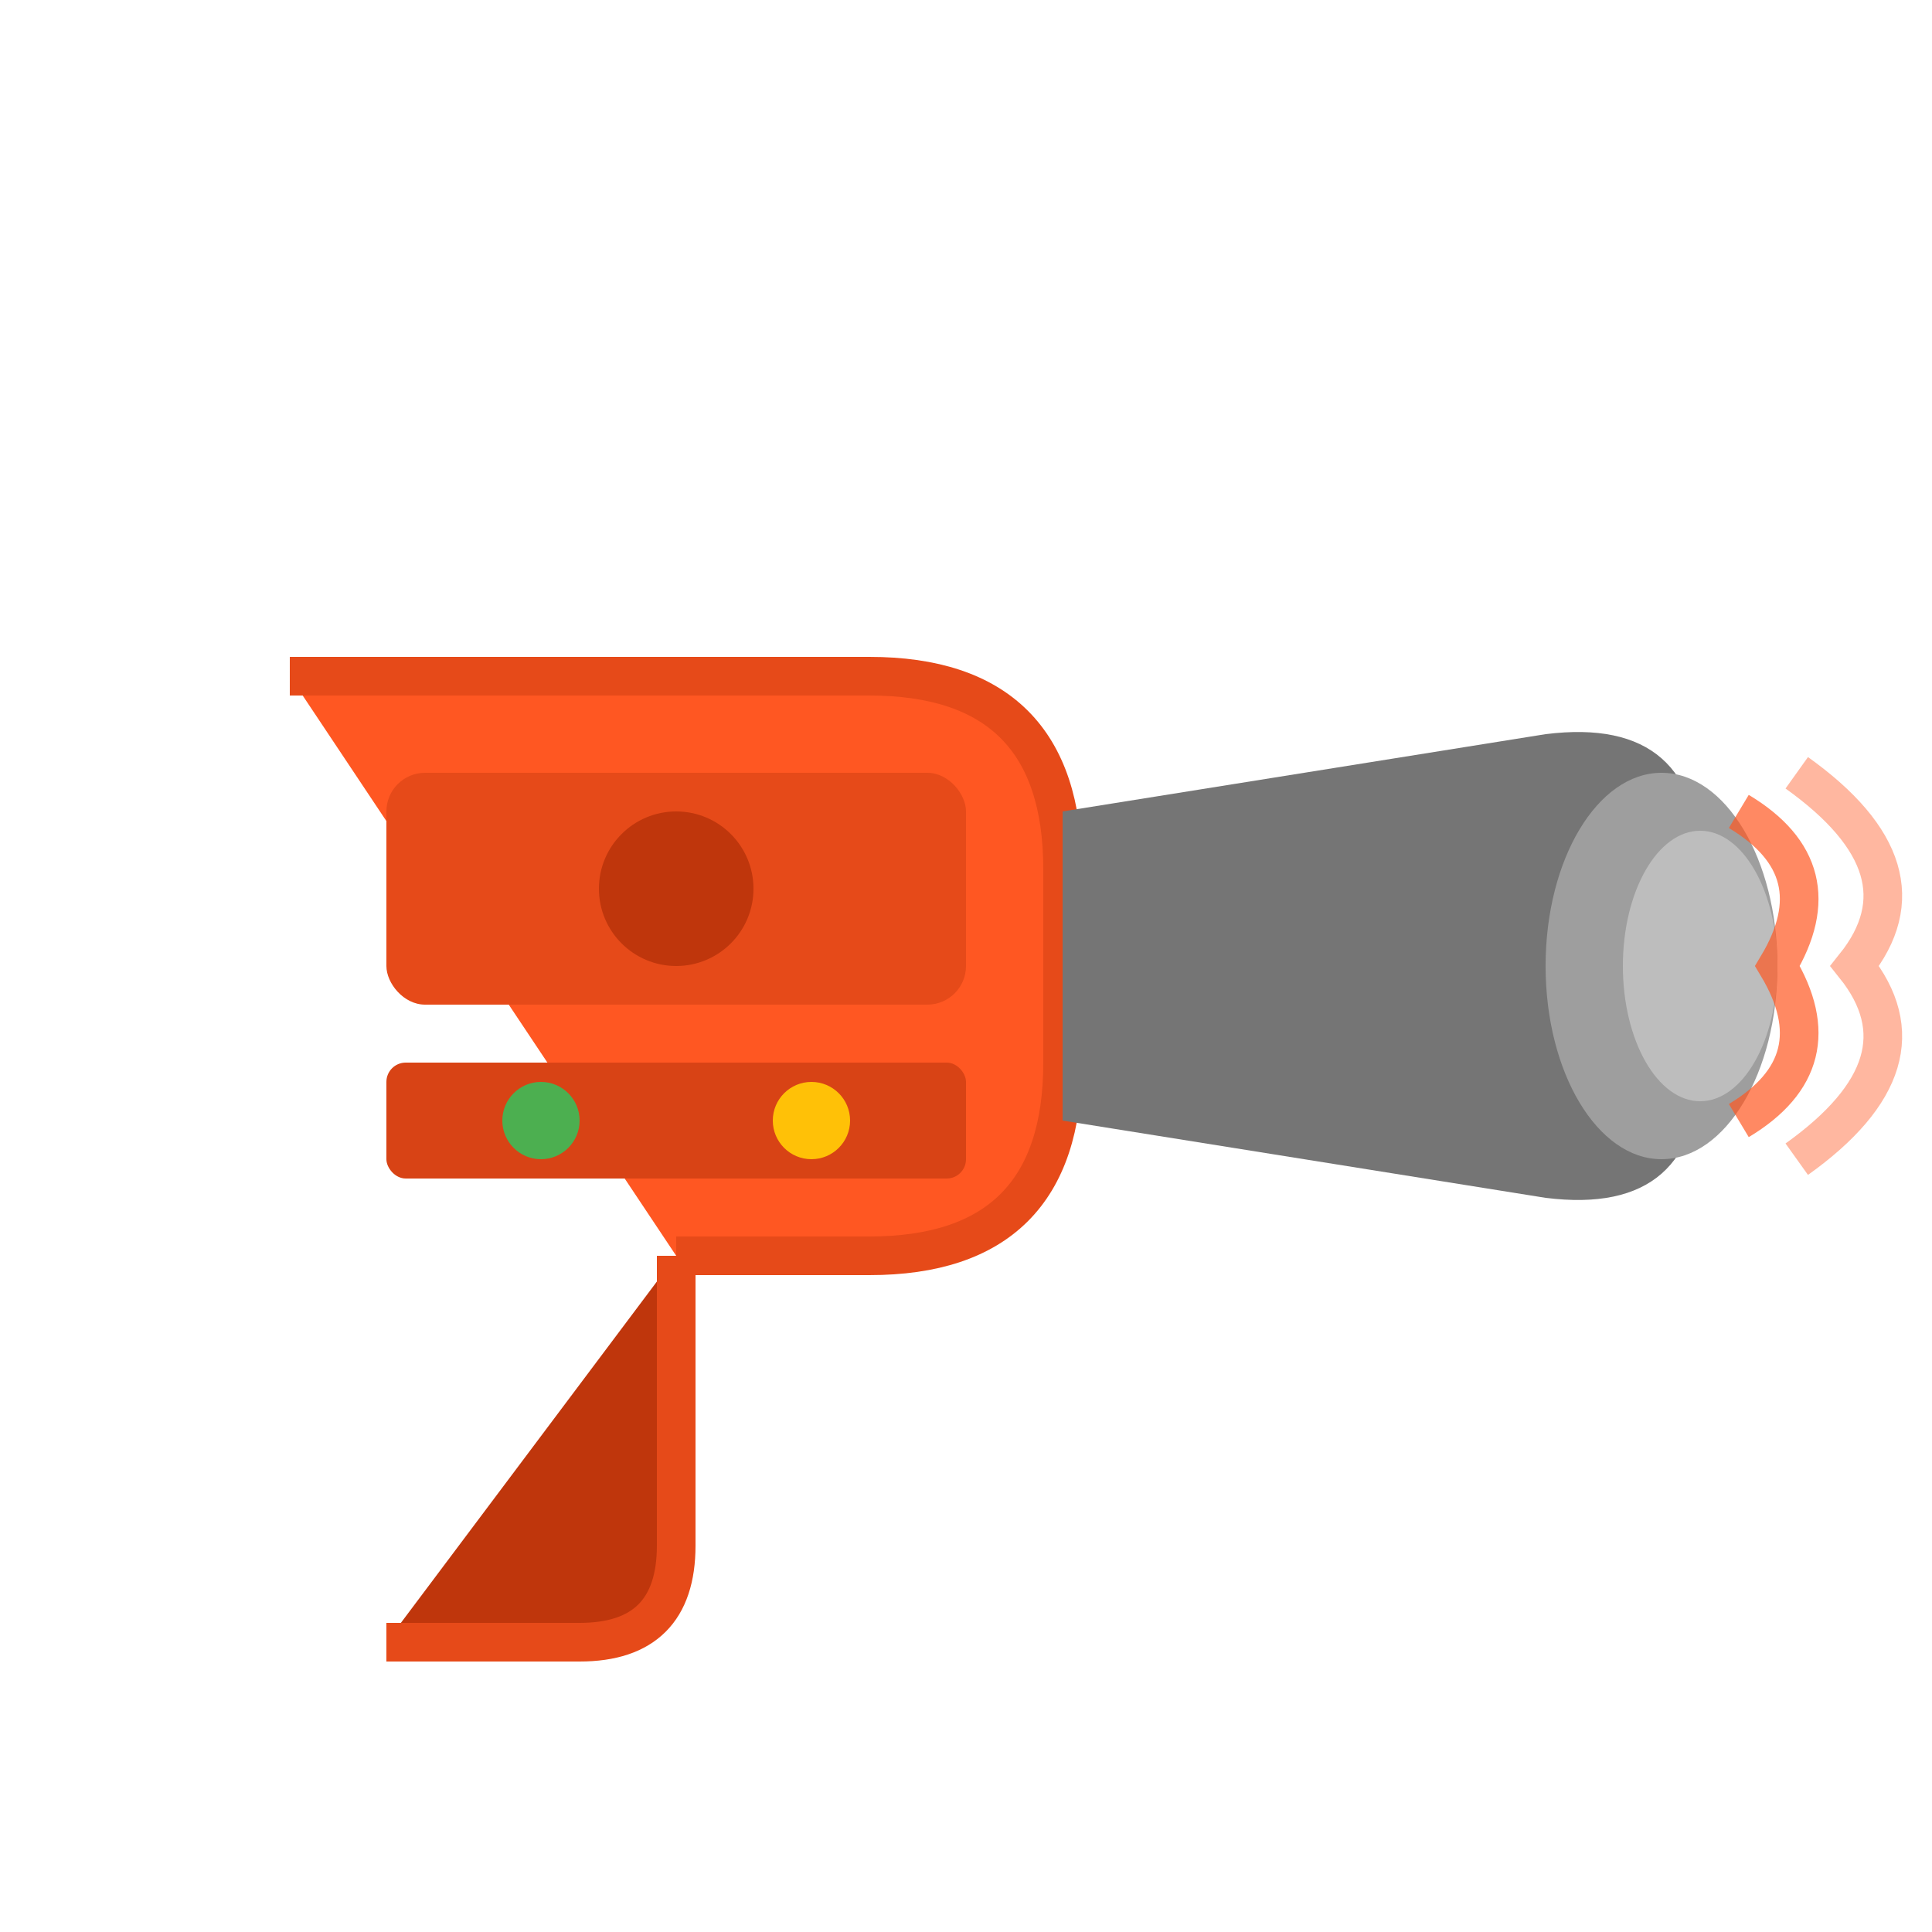 <svg xmlns="http://www.w3.org/2000/svg" viewBox="0 0 100 100" width="100" height="100">
  <path d="M15 35 L45 35 Q55 35 55 45 L55 55 Q55 65 45 65 L35 65" fill="#FF5722" stroke="#E64A19" stroke-width="2"/>
  <rect x="20" y="40" width="30" height="12" rx="2" fill="#E64A19"/>
  <circle cx="35" cy="46" r="4" fill="#BF360C"/>
  <rect x="20" y="55" width="30" height="6" rx="1" fill="#D84315"/>
  <circle cx="28" cy="58" r="2" fill="#4CAF50"/>
  <circle cx="42" cy="58" r="2" fill="#FFC107"/>
  <path d="M55 42 L80 38 Q88 37 88 45 L88 55 Q88 63 80 62 L55 58" fill="#757575"/>
  <ellipse cx="86" cy="50" rx="6" ry="10" fill="#9E9E9E"/>
  <ellipse cx="88" cy="50" rx="4" ry="7" fill="#BDBDBD"/>
  <path d="M90 42 Q95 45 92 50 Q95 55 90 58" fill="none" stroke="#FF5722" stroke-width="2" opacity="0.7"/>
  <path d="M93 40 Q100 45 96 50 Q100 55 93 60" fill="none" stroke="#FF7043" stroke-width="2" opacity="0.5"/>
  <path d="M35 65 L35 80 Q35 85 30 85 L20 85" fill="#BF360C" stroke="#E64A19" stroke-width="2"/>
</svg>
